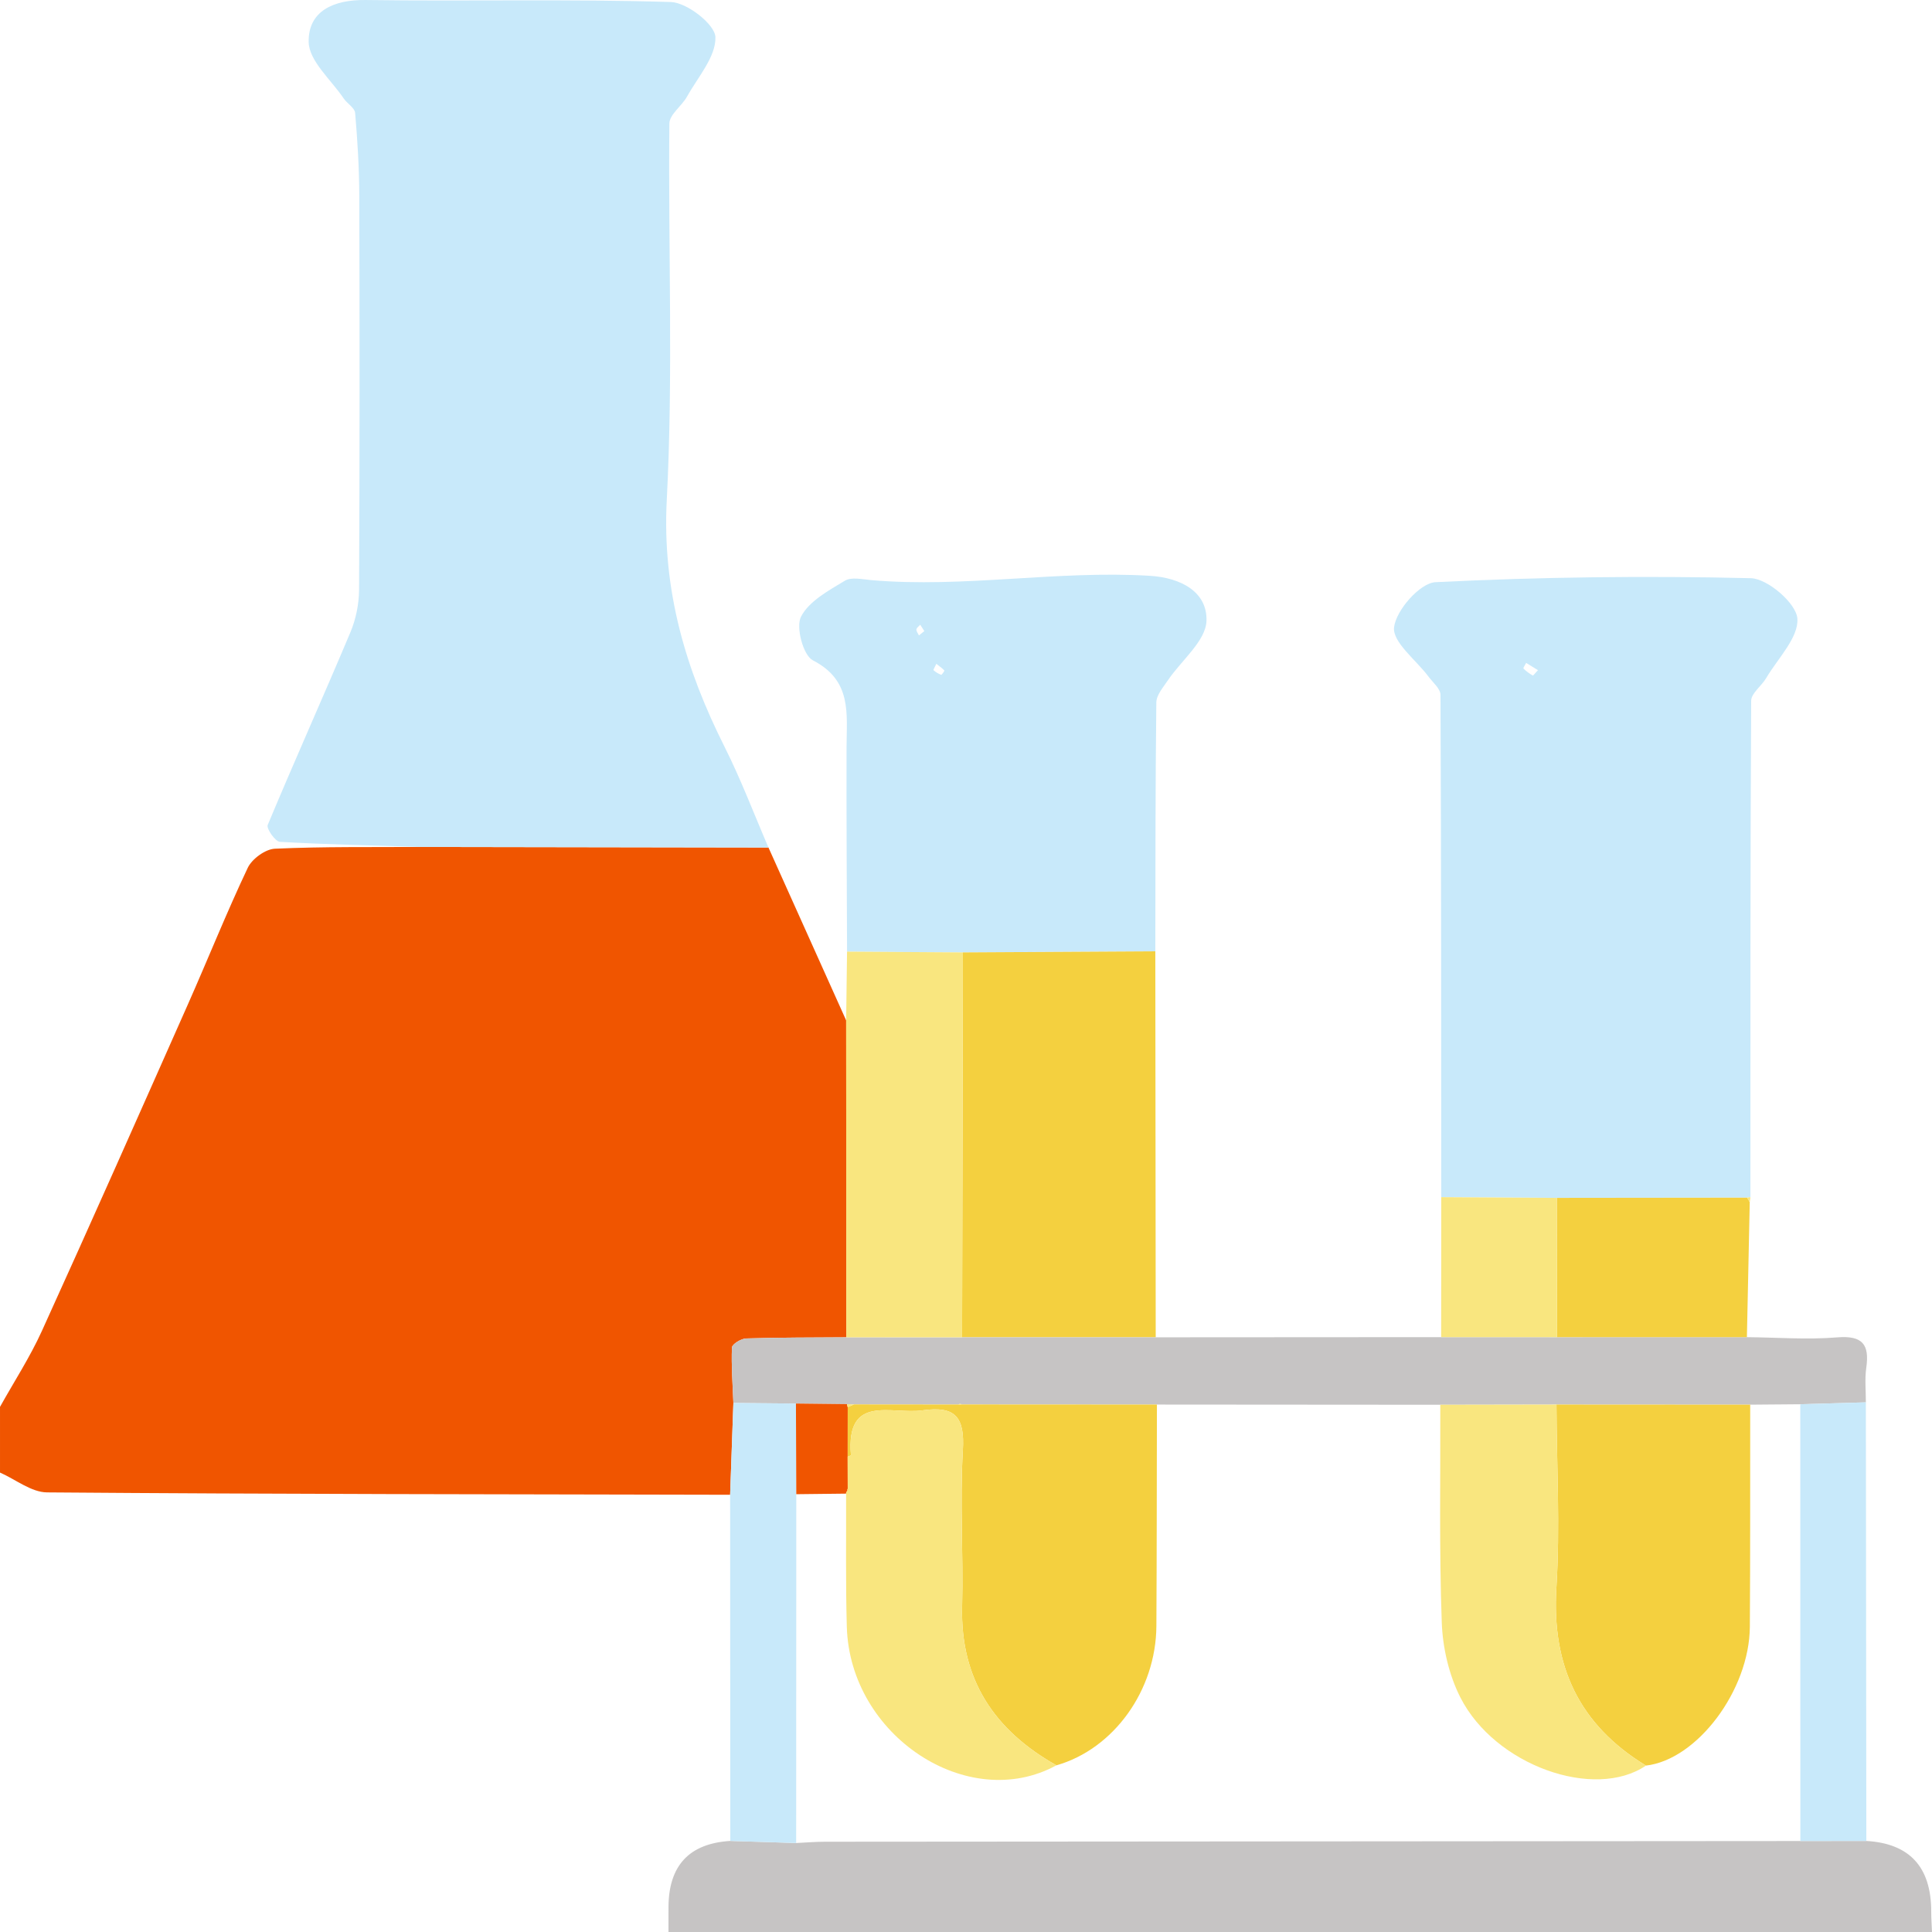   <svg width="100%" height="100%" xmlns="http://www.w3.org/2000/svg" viewBox="0 0 499.002 499.1" style="vertical-align: middle; max-width: 100%; width: 100%;">
   <g>
    <path d="m198.48,218.898c6.689,14.884,13.378,29.768,20.067,44.652.017,27.285.033,54.57.05,81.854-8.628.062-17.26.024-25.881.294-1.304.041-3.63,1.477-3.664,2.34-.189,4.761.186,9.545.368,14.32-.28,7.905-.56,15.809-.84,23.714-58.811-.128-117.623-.151-176.431-.614-4.063-.032-8.099-3.338-12.148-5.121,0-5.655,0-11.311,0-16.966,3.626-6.509,7.723-12.804,10.796-19.564,12.746-28.038,25.225-56.199,37.713-84.354,5.212-11.75,9.981-23.702,15.48-35.312,1.093-2.307,4.539-4.822,7.004-4.933,12.594-.568,25.222-.38,37.837-.456,29.883.048,59.766.097,89.649.145Z" fill="#F05500">
    </path>
    <path d="m172.655,499.1c.002-2.137.006-4.274.006-6.411q.004-16.232,15.961-17.209c5.671.18,11.343.36,17.014.54,2.478-.116,4.956-.331,7.434-.333,83.975-.074,167.951-.127,251.926-.183,5.682-.006,11.364-.013,17.045-.019q16.729.971,16.76,18.166c.004,1.817.131,3.633.2,5.449H172.655Z" fill="rgb(198,196,196)">
    </path>
    <path d="m198.48,218.898c-29.883-.048-59.766-.097-89.649-.145-12.184-.375-24.374-.624-36.54-1.321-1.195-.068-3.533-3.428-3.15-4.346,6.956-16.668,14.368-33.145,21.368-49.795,1.431-3.403,2.215-7.34,2.233-11.035.166-33.92.153-67.842.053-101.763-.021-7.113-.462-14.236-1.07-21.324-.113-1.322-2.066-2.417-2.966-3.753-3.251-4.828-8.955-9.672-9.036-14.588C79.592,2.846,86.162-.114,94.487.003c26.267.37,52.555-.302,78.801.52,4.169.13,11.383,5.778,11.49,9.06.164,5.045-4.513,10.305-7.33,15.365-1.361,2.445-4.539,4.63-4.562,6.956-.32,32.421,1.015,64.912-.673,97.249-1.214,23.256,4.856,43.696,14.966,63.814,4.227,8.412,7.561,17.273,11.301,25.931Z" fill="rgb(200, 233, 250)">
    </path>
    <path d="m372.249,309.206c-.019-43.245-.005-86.491-.194-129.735-.007-1.58-1.965-3.189-3.102-4.719-3.193-4.293-9.34-8.894-8.889-12.735.52-4.419,6.695-11.452,10.698-11.652,27.105-1.349,54.297-1.676,81.429-1.03,4.359.104,11.731,6.48,12.037,10.399.383,4.908-5.045,10.304-8.069,15.427-1.201,2.035-3.853,3.898-3.863,5.85-.232,42.746-.186,85.493-.192,128.241-.288-.026-.571.001-.849.084-16.387.018-32.773.037-49.16.055-9.949-.062-19.898-.124-29.847-.186Zm24.979-136.115c-1.252-.77-2.148-1.32-3.044-1.871-.253.499-.832,1.315-.706,1.444.698.717,1.541,1.312,2.412,1.813.106.061.682-.695,1.338-1.386Z" fill="rgb(200, 233, 250)">
    </path>
    <path d="m218.779,245.791c-.054-17.607-.185-35.214-.129-52.82.027-8.62,1.457-17.216-8.704-22.417-2.492-1.275-4.447-8.592-3.06-11.279,2.071-4.014,7.114-6.734,11.327-9.287,1.702-1.031,4.563-.346,6.872-.148,23.988,2.057,47.863-2.569,71.862-1.123,8.146.491,14.892,4.203,14.665,11.616-.16,5.229-6.511,10.237-9.992,15.415-1.196,1.779-2.939,3.764-2.961,5.672-.253,21.426-.219,42.856-.262,64.285-16.566.095-33.132.191-49.698.286-9.974-.067-19.947-.133-29.92-.199Zm23.065-74.341c-.352.774-.843,1.541-.726,1.649.562.518,1.262.927,1.98,1.197.127.048.889-1.032.818-1.112-.495-.556-1.131-.986-2.072-1.734Zm-3.109-8.445c-.451-.706-.753-1.179-1.055-1.651-.351.405-.947.787-.986,1.22-.044.489.413,1.023.652,1.538.409-.326.819-.652,1.389-1.107Z" fill="rgb(200, 233, 250)">
    </path>
    <path d="m248.7,245.991c16.566-.096,33.131-.191,49.697-.287.036,33.232.071,66.464.106,99.696-16.67.003-33.341.006-50.011.008.069-33.139.138-66.279.208-99.418Z" fill="rgb(244, 208, 63)">
    </path>
    <path d="m248.492,345.409c16.67-.003,33.341-.006,50.011-.008,24.575-.015,49.149-.03,73.724-.045,9.976.005,19.951.009,29.927.014,16.347-.002,32.693-.005,49.04-.007,7.766.075,15.577.69,23.286.059,6.57-.538,8.413,1.786,7.545,7.862-.417,2.918-.094,5.942-.105,8.917-5.647.164-11.293.328-16.94.492-4.311.036-8.621.071-12.932.107-16.679-.009-33.358-.019-50.036-.028-10.003.018-20.006.036-30.009.054-24.397-.018-48.794-.036-73.191-.053-16.795-.01-33.59-.019-50.385-.028-.315-.181-.628-.176-.938.014-8.972-.009-17.944-.018-26.917-.026-.592-.022-1.183-.044-1.775-.067-4.407-.051-8.813-.101-13.22-.152-5.386-.051-10.772-.102-16.158-.153-.182-4.776-.557-9.559-.368-14.32.034-.863,2.36-2.3,3.664-2.34,8.622-.27,17.253-.232,25.881-.294,9.965.002,19.93.003,29.896.005Z" fill="rgb(198,196,196)">
    </path>
    <path d="m248.492,345.409c-9.965-.002-19.93-.003-29.896-.005-.016-27.285-.033-54.57-.05-81.854.076-5.92.153-11.839.231-17.759,9.975.067,19.948.133,29.922.199-.069,33.14-.138,66.279-.207,99.419Z" fill="rgb(249, 230, 127)">
    </path>
    <path d="m464.98,362.692c5.647-.164,11.293-.328,16.94-.492.041,37.761.081,75.522.122,113.284-5.682.007-11.364.013-17.045.019-.005-37.604-.011-75.208-.016-112.811Z" fill="rgb(200, 233, 250)">
    </path>
    <path d="m451.195,345.362c-16.347.002-32.693.005-49.04.007-.019-11.992-.039-23.985-.059-35.977,16.387-.018,32.773-.037,49.159-.054.224.381.45.762.675,1.143-.245,11.627-.49,23.254-.735,34.881Z" fill="rgb(244, 208, 63)">
    </path>
    <path d="m402.096,309.392c.02,11.992.04,23.985.059,35.977-9.976-.005-19.952-.009-29.927-.014.007-12.049.014-24.097.021-36.147,9.949.06,19.898.122,29.847.184Z" fill="rgb(249, 230, 127)">
    </path>
    <path d="m451.929,310.481c-.225-.381-.451-.762-.675-1.143.279-.083.562-.111.85-.085-.058.408-.117.818-.175,1.228Z" fill="rgb(249, 230, 127)">
    </path>
    <path d="m189.419,362.359c5.386.051,10.772.102,16.158.153.029,7.805.058,15.61.088,23.415-.01,30.031-.02,60.063-.029,90.094-5.671-.18-11.343-.36-17.014-.54-.014-29.802-.029-59.605-.043-89.408.28-7.905.56-15.809.84-23.714Z" fill="rgb(200, 233, 250)">
    </path>
    <path d="m298.812,362.771c-.041,19.064-.029,38.129-.138,57.192-.095,16.628-11.027,31.775-25.817,35.99-15.992-9.011-24.848-22.106-24.355-41.047.349-13.429-.601-26.912.19-40.302.504-8.538-1.84-11.552-10.432-10.335-8.058,1.141-19.814-4.405-18.479,11.555.01.117-.551.281-.846.423.006-4.273.012-8.546.018-12.819.54-.233,1.081-.465,1.621-.698,8.972.009,17.944.018,26.916.026.313-.005.625-.009.937-.014,16.795.009,33.59.019,50.385.028Z" fill="rgb(244, 208, 63)">
    </path>
    <path d="m452.047,362.799c-.022,19.123.037,38.247-.091,57.37-.11,16.41-13.645,34.349-26.835,35.853-17.26-10.512-24.382-25.723-23.129-45.95.973-15.707.081-31.53.018-47.301,16.679.009,33.358.019,50.036.028Z" fill="rgb(244, 208, 63)">
    </path>
    <path d="m402.011,362.771c.063,15.771.954,31.594-.018,47.301-1.252,20.227,5.869,35.438,23.129,45.95-13.261,9.022-38.964.019-47.925-17.586-2.961-5.818-4.579-12.864-4.815-19.42-.675-18.711-.324-37.459-.378-56.191,10.002-.017,20.004-.035,30.007-.053Z" fill="rgb(249, 230, 127)">
    </path>
    <path d="m218.952,363.428c-.006,4.273-.012,8.546-.018,12.82.007,2.761.015,5.52.022,8.28-.144.171-.166.357-.065.557-.262.158-.382.39-.358.695-4.289.049-8.578.097-12.867.146-.03-7.805-.059-15.611-.088-23.415,4.407.051,8.813.102,13.22.152.007.264.059.519.154.765Z" fill="#F05500">
    </path>
    <path d="m218.952,363.428c-.096-.246-.147-.501-.154-.765.591.023,1.183.045,1.775.067-.54.233-1.08.465-1.62.698Z" fill="rgb(249, 230, 127)">
    </path>
    <path d="m248.426,362.743c-.312.005-.625.009-.937.014.309-.19.622-.194.937-.014Z" fill="rgb(249, 230, 127)">
    </path>
    <path d="m218.956,384.528c-.007-2.759-.015-5.519-.022-8.28.295-.144.856-.308.846-.425-1.334-15.96,10.422-10.413,18.479-11.555,8.592-1.217,10.936,1.797,10.432,10.335-.79,13.39.16,26.873-.19,40.302-.493,18.942,8.363,32.036,24.355,41.047-22.839,12.462-53.334-7.605-54.138-35.771-.327-11.46-.139-22.934-.186-34.402-.024-.305.096-.537.357-.693,0,.003.284-.245.284-.245l-.217-.316Z" fill="rgb(249, 230, 127)">
    </path>
    <path d="m218.956,384.528l.217.316s-.284.247-.284.245c-.1-.203-.078-.389.066-.56Z" fill="rgb(244, 208, 63)">
    </path>
   </g>
  </svg>
